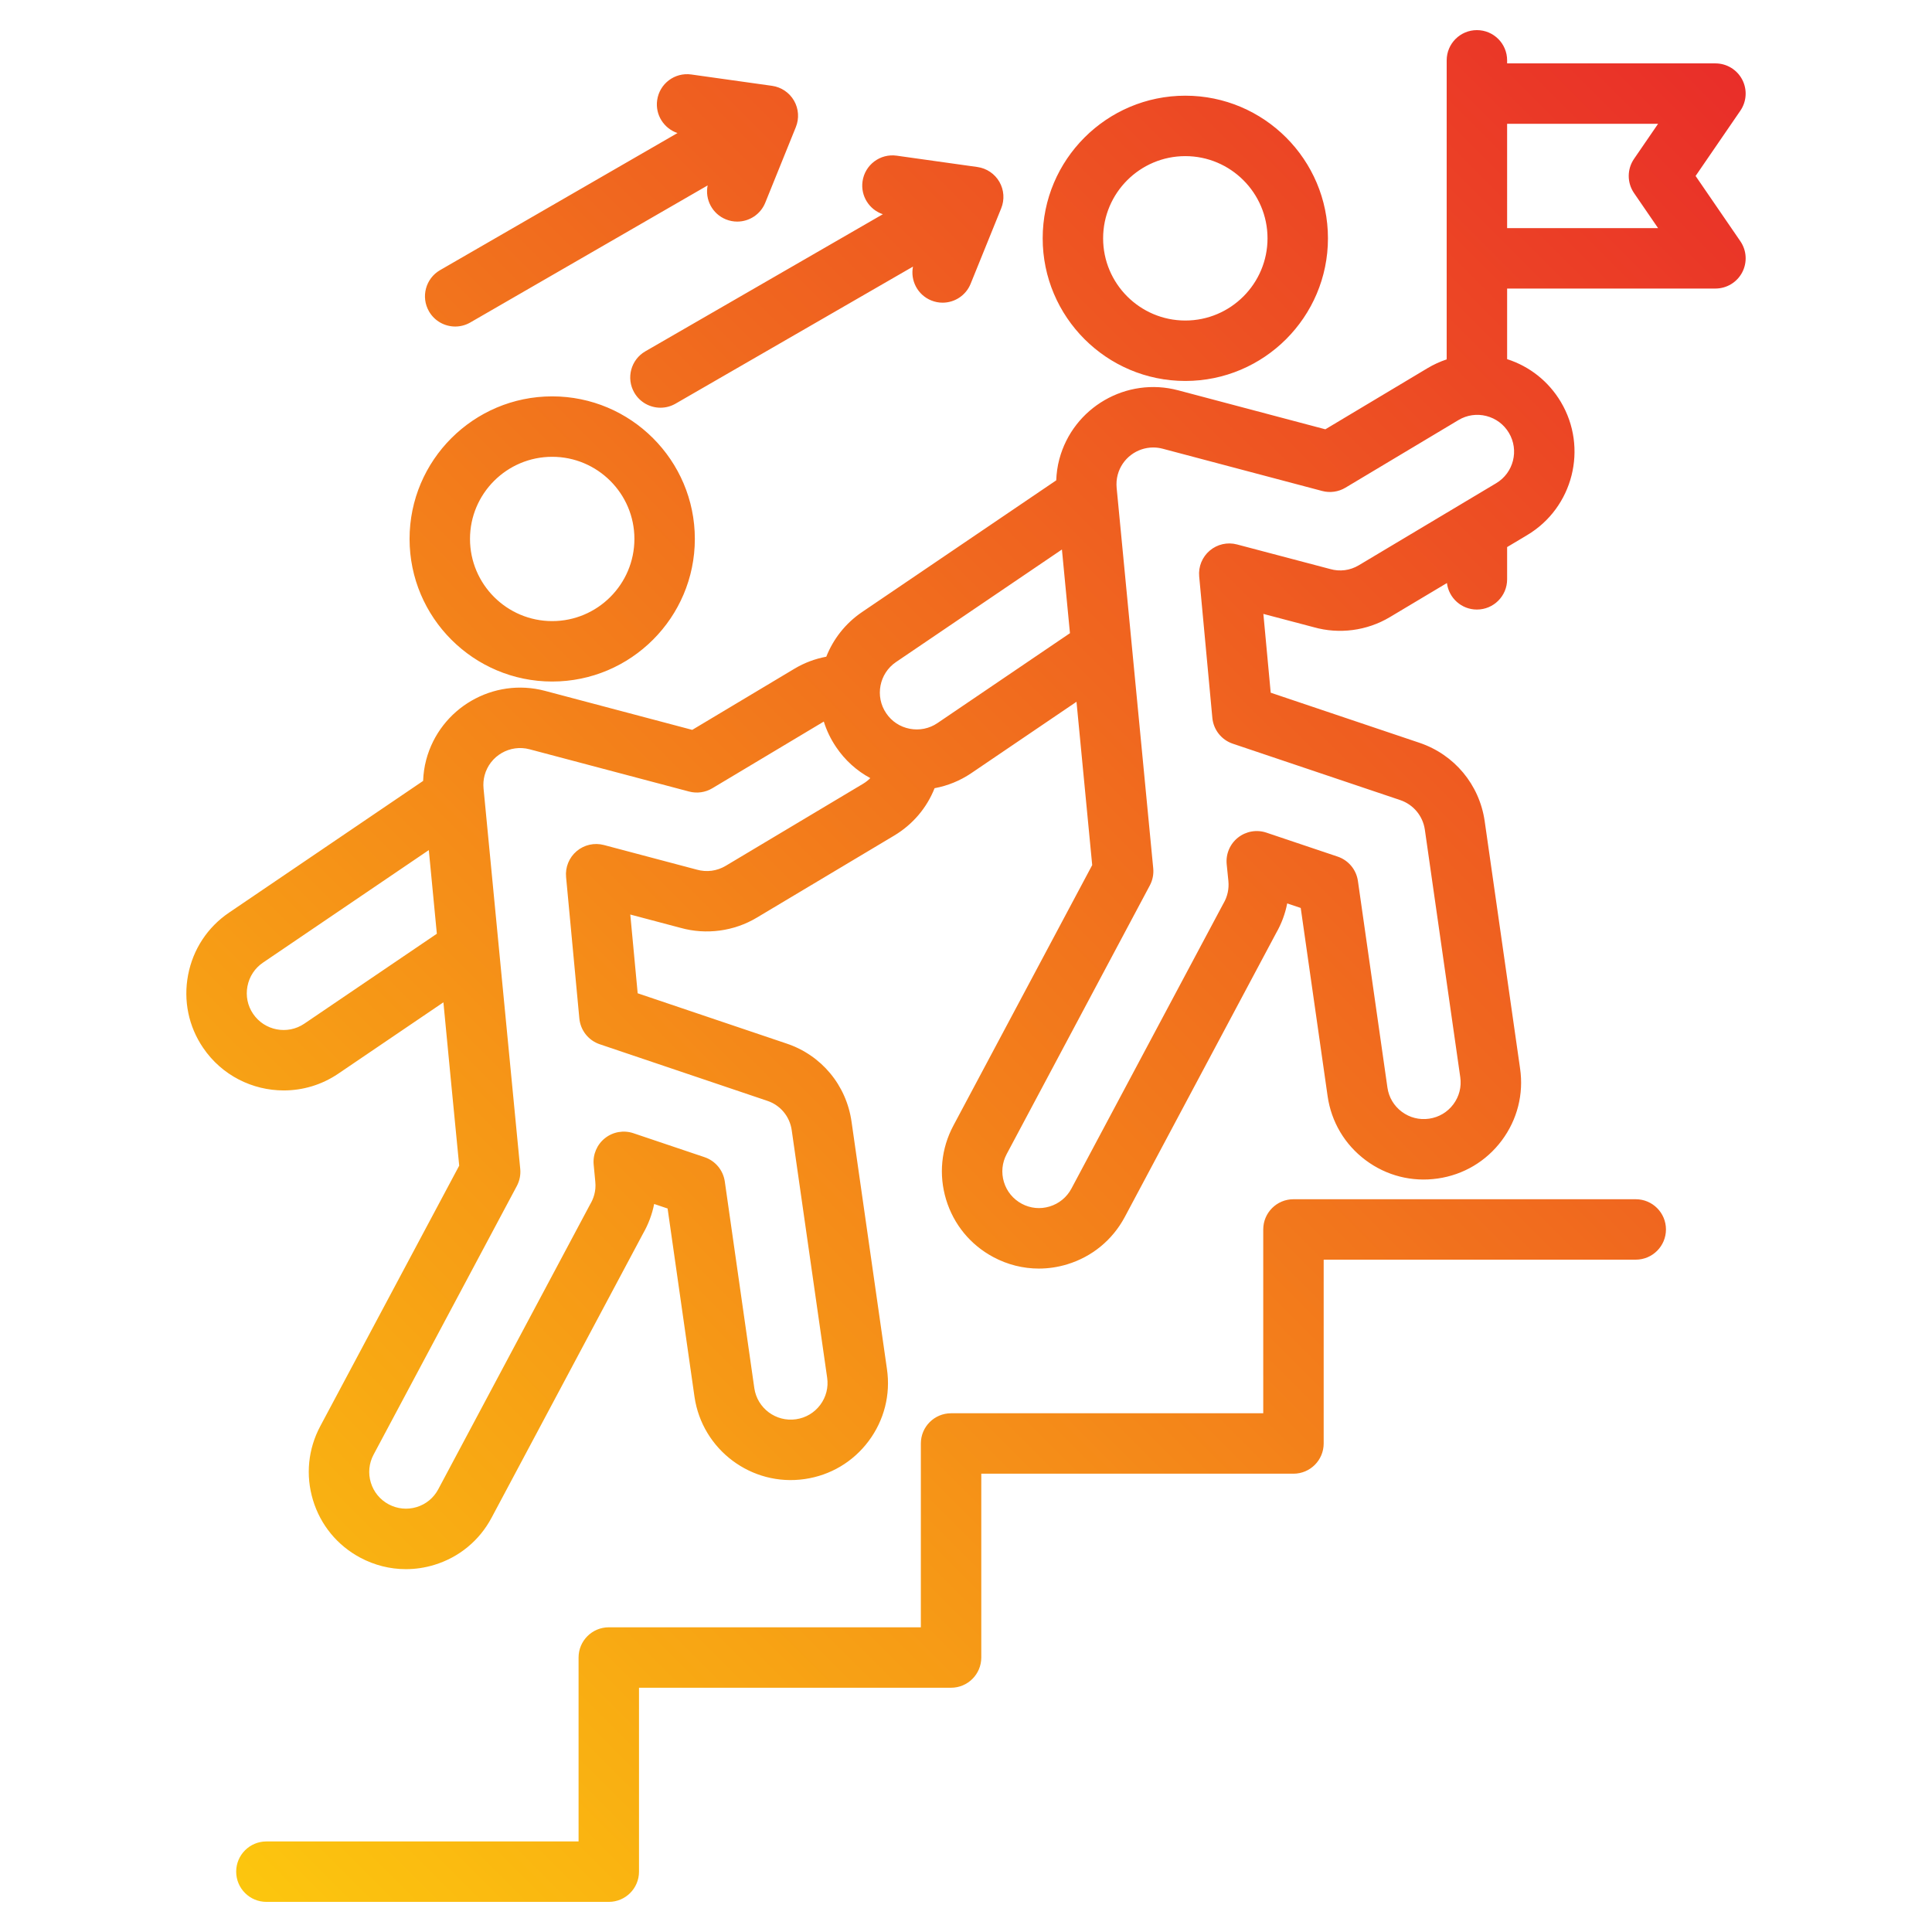 <svg xmlns="http://www.w3.org/2000/svg" enable-background="new 0 0 512 512" viewBox="0 0 512 512" id="leadership"><linearGradient id="a" x1="21.245" x2="460.177" y1="457.983" y2="19.051" gradientUnits="userSpaceOnUse"><stop offset="0" stop-color="#fcc60e"></stop><stop offset="1" stop-color="#e92e29"></stop></linearGradient><path fill="url(#a)" d="M449.35,46.633l11.862-17.298c1.681-2.451,1.865-5.631,0.48-8.261c-1.386-2.629-4.113-4.275-7.085-4.275
	h-55.205v-0.808c0-4.423-3.585-8.008-8.008-8.008s-8.008,3.585-8.008,8.008V95.24c-1.741,0.583-3.435,1.35-5.05,2.313
	c-0.004,0.002-0.008,0.005-0.012,0.007l-27.093,16.21l-38.989-10.33c-13.718-3.655-27.856,4.538-31.512,18.259
	c-0.488,1.828-0.745,3.701-0.819,5.596l-51.481,34.92c-4.428,3.015-7.621,7.175-9.456,11.814c-2.954,0.555-5.803,1.611-8.432,3.184
	l-27.093,16.21l-38.989-10.329c-13.713-3.655-27.854,4.536-31.514,18.262c-0.487,1.829-0.743,3.701-0.818,5.594l-51.44,34.911
	c-5.697,3.864-9.548,9.73-10.843,16.517c-1.293,6.776,0.122,13.633,3.977,19.295c4.98,7.344,13.109,11.304,21.378,11.304
	c4.98-0.001,10.013-1.438,14.436-4.438l27.871-18.912c1.404,14.669,2.828,29.479,4.185,43.284L84.88,377.942
	c-3.243,6.068-3.929,13.033-1.933,19.613c1.997,6.58,6.438,11.99,12.506,15.232c3.791,2.026,7.93,3.055,12.106,3.055
	c2.52,0,5.053-0.374,7.53-1.13c6.573-2.003,11.968-6.447,15.186-12.505l40.132-75.282c1.424-2.483,2.414-5.134,2.951-7.86
	l3.565,1.201l7.129,49.91c2.057,14.062,15.157,23.834,29.187,21.791c6.813-0.976,12.838-4.554,16.962-10.073
	c4.122-5.517,5.845-12.304,4.853-19.086l-9.38-65.521c-1.371-9.721-8.005-17.679-17.273-20.755l-39.408-13.305l-1.958-20.868
	l13.343,3.536c6.782,1.89,14.126,0.909,20.157-2.694l36.393-21.739c4.978-2.969,8.691-7.379,10.747-12.58
	c3.448-0.64,6.759-1.974,9.744-3.998l27.867-18.908c1.411,14.777,2.816,29.469,4.162,43.278l-36.785,69.034
	c-3.243,6.068-3.929,13.033-1.933,19.613c1.997,6.58,6.438,11.99,12.496,15.228c3.777,2.025,7.908,3.054,12.08,3.054
	c2.517,0,5.049-0.374,7.526-1.129c6.569-2,11.973-6.434,15.226-12.501l40.132-75.281c1.415-2.466,2.399-5.113,2.936-7.861
	l3.582,1.205l7.126,49.884c0.976,6.81,4.55,12.831,10.066,16.954c5.521,4.126,12.311,5.851,19.123,4.86
	c6.814-0.977,12.839-4.556,16.963-10.076c4.121-5.517,5.843-12.303,4.851-19.083l-9.386-65.588
	c-1.41-9.658-8.027-17.596-17.273-20.719l-39.427-13.277l-1.942-20.88l13.337,3.52c6.772,1.92,14.123,0.952,20.172-2.663
	l15.136-9.041c0.484,3.96,3.852,7.028,7.942,7.028c4.423,0,8.008-3.585,8.008-8.008v-8.548l5.305-3.169
	c12.193-7.267,16.199-23.103,8.93-35.299c-3.243-5.441-8.258-9.417-14.234-11.336V76.468h55.205c2.972,0,5.7-1.646,7.085-4.275
	c1.385-2.63,1.2-5.81-0.48-8.261L449.35,46.633z M80.645,271.285c-4.457,3.021-10.546,1.856-13.575-2.613
	c-1.452-2.134-1.982-4.723-1.492-7.292c0.492-2.579,1.949-4.804,4.104-6.266l43.958-29.833c0.701,7.258,1.413,14.681,2.129,22.171
	L80.645,271.285z M228.718,207.711l-36.397,21.742c-2.323,1.388-5.048,1.746-7.67,1.008c-0.039-0.011-0.078-0.022-0.117-0.032
	l-24.492-6.491c-2.529-0.669-5.229-0.063-7.227,1.629c-1.998,1.692-3.043,4.253-2.798,6.859l3.516,37.474
	c0.295,3.148,2.415,5.828,5.411,6.839l44.373,14.981c3.493,1.159,5.983,4.149,6.501,7.82l9.386,65.561
	c0.375,2.564-0.275,5.124-1.832,7.207c-1.559,2.086-3.833,3.438-6.422,3.809c-5.324,0.772-10.27-2.931-11.045-8.232l-7.823-54.766
	c-0.428-2.993-2.506-5.491-5.371-6.456l-18.851-6.35c-2.574-0.865-5.406-0.371-7.531,1.313c-2.126,1.686-3.254,4.333-2.997,7.033
	l0.432,4.54c0.261,2.536-0.553,4.561-1.28,5.812c-0.05,0.086-0.099,0.172-0.145,0.26l-40.201,75.412
	c-1.212,2.282-3.242,3.955-5.716,4.709c-2.488,0.756-5.121,0.497-7.419-0.73c-2.295-1.227-3.975-3.271-4.729-5.758
	c-0.755-2.486-0.495-5.119,0.735-7.421l37.956-71.178c0.744-1.395,1.058-2.979,0.902-4.553
	c-1.713-17.384-8.302-86.265-9.721-100.783c-0.115-1.196-0.021-2.371,0.276-3.491c1.386-5.193,6.732-8.289,11.926-6.908
	l42.265,11.197c2.087,0.555,4.31,0.241,6.162-0.869l29.543-17.676c0.735,2.354,1.82,4.64,3.276,6.78
	c2.347,3.478,5.445,6.265,9.044,8.208C230.07,206.778,229.431,207.286,228.718,207.711z M248.427,191.631
	c-2.156,1.462-4.763,1.991-7.344,1.496c-2.564-0.495-4.771-1.944-6.23-4.108c-3.026-4.446-1.864-10.531,2.58-13.557l43.988-29.837
	c0.701,7.262,1.412,14.683,2.128,22.176L248.427,191.631z M396.501,128.057l-36.398,21.742c-2.319,1.387-5.026,1.741-7.627,0.993
	c-0.056-0.016-0.112-0.032-0.169-0.046l-24.491-6.463c-2.523-0.668-5.223-0.059-7.219,1.632c-1.995,1.69-3.04,4.249-2.798,6.852
	l3.486,37.474c0.294,3.153,2.417,5.837,5.418,6.848l44.356,14.937c3.501,1.182,6.008,4.193,6.54,7.834l9.386,65.59
	c0.375,2.563-0.275,5.121-1.831,7.204c-1.559,2.087-3.833,3.438-6.424,3.811c-2.58,0.376-5.154-0.277-7.242-1.838
	c-2.084-1.558-3.434-3.829-3.801-6.395l-7.823-54.765c-0.428-2.995-2.508-5.493-5.375-6.458l-18.879-6.35
	c-2.577-0.868-5.421-0.366-7.548,1.331s-3.246,4.358-2.972,7.065l0.448,4.436c0.198,2.066-0.242,4.095-1.273,5.868
	c-0.051,0.086-0.099,0.172-0.146,0.26l-40.187,75.384c-1.229,2.293-3.276,3.973-5.767,4.73c-2.482,0.757-5.101,0.499-7.383-0.724
	c-2.295-1.227-3.975-3.271-4.729-5.758c-0.755-2.486-0.495-5.119,0.736-7.423l37.928-71.178c0.742-1.393,1.056-2.974,0.902-4.544
	c-1.558-15.951-8.134-84.833-9.692-100.785c-0.115-1.2-0.022-2.375,0.277-3.496c1.16-4.354,5.105-7.237,9.414-7.237
	c0.829,0,1.672,0.107,2.51,0.33l42.265,11.197c2.087,0.554,4.311,0.241,6.162-0.869l29.99-17.943
	c2.228-1.323,4.836-1.698,7.351-1.06c2.522,0.642,4.646,2.228,5.98,4.467C402.627,119.322,401.115,125.308,396.501,128.057z
	 M433.035,51.162l6.371,9.29h-40.004V32.814h40.004l-6.371,9.291C431.164,44.833,431.164,48.433,433.035,51.162z M441.497,325.817
	c0,4.423-3.585,8.008-8.008,8.008h-82.701v48.714c0,4.423-3.585,8.008-8.008,8.008h-82.729v48.713c0,4.423-3.585,8.008-8.008,8.008
	h-82.7v48.742c0,4.423-3.585,8.008-8.008,8.008H70.598c-4.423,0-8.008-3.585-8.008-8.008s3.585-8.008,8.008-8.008h82.729V439.26
	c0-4.423,3.585-8.008,8.008-8.008h82.7v-48.713c0-4.423,3.585-8.008,8.008-8.008h82.729v-48.714c0-4.423,3.585-8.008,8.008-8.008
	h90.709C437.912,317.81,441.497,321.395,441.497,325.817z M228.58,48.071c0.614-4.379,4.656-7.43,9.043-6.817l21.401,3.005
	c2.442,0.343,4.591,1.792,5.823,3.929c1.232,2.136,1.411,4.722,0.485,7.008l-8.107,20.013c-1.262,3.114-4.26,5.003-7.425,5.003
	c-1.001,0-2.019-0.189-3.004-0.588c-3.619-1.466-5.579-5.277-4.847-8.97l-62.921,36.32c-1.261,0.728-2.638,1.074-3.995,1.074
	c-2.769,0-5.46-1.437-6.943-4.006c-2.211-3.831-0.898-8.728,2.933-10.939l62.94-36.331C230.374,55.571,228.035,51.953,228.58,48.071
	z M113.694,82.527c-2.212-3.83-0.899-8.728,2.931-10.939l62.917-36.33c-3.592-1.199-5.934-4.818-5.388-8.702
	c0.614-4.379,4.649-7.432,9.043-6.817l21.401,3.004c2.441,0.343,4.59,1.792,5.822,3.927c1.232,2.135,1.413,4.72,0.488,7.006
	l-8.106,20.041c-1.261,3.116-4.26,5.007-7.427,5.007c-1,0-2.016-0.188-3-0.586c-3.63-1.468-5.592-5.296-4.844-9l-62.899,36.32
	c-1.261,0.729-2.638,1.075-3.996,1.075C117.869,86.532,115.178,85.096,113.694,82.527z M314.122,100.959
	c20.843,0,37.8-16.957,37.8-37.8s-16.957-37.8-37.8-37.8s-37.8,16.957-37.8,37.8S293.279,100.959,314.122,100.959z M314.122,41.375
	c12.012,0,21.784,9.772,21.784,21.784s-9.772,21.784-21.784,21.784s-21.784-9.772-21.784-21.784S302.11,41.375,314.122,41.375z
	 M146.339,180.613c20.844,0,37.801-16.957,37.801-37.8c0-20.827-16.957-37.771-37.801-37.771c-20.843,0-37.8,16.944-37.8,37.771
	C108.539,163.656,125.496,180.613,146.339,180.613z M146.339,121.057c12.013,0,21.785,9.76,21.785,21.756
	c0,12.012-9.772,21.785-21.785,21.785c-12.012,0-21.784-9.772-21.784-21.785C124.555,130.816,134.327,121.057,146.339,121.057z"></path></svg>